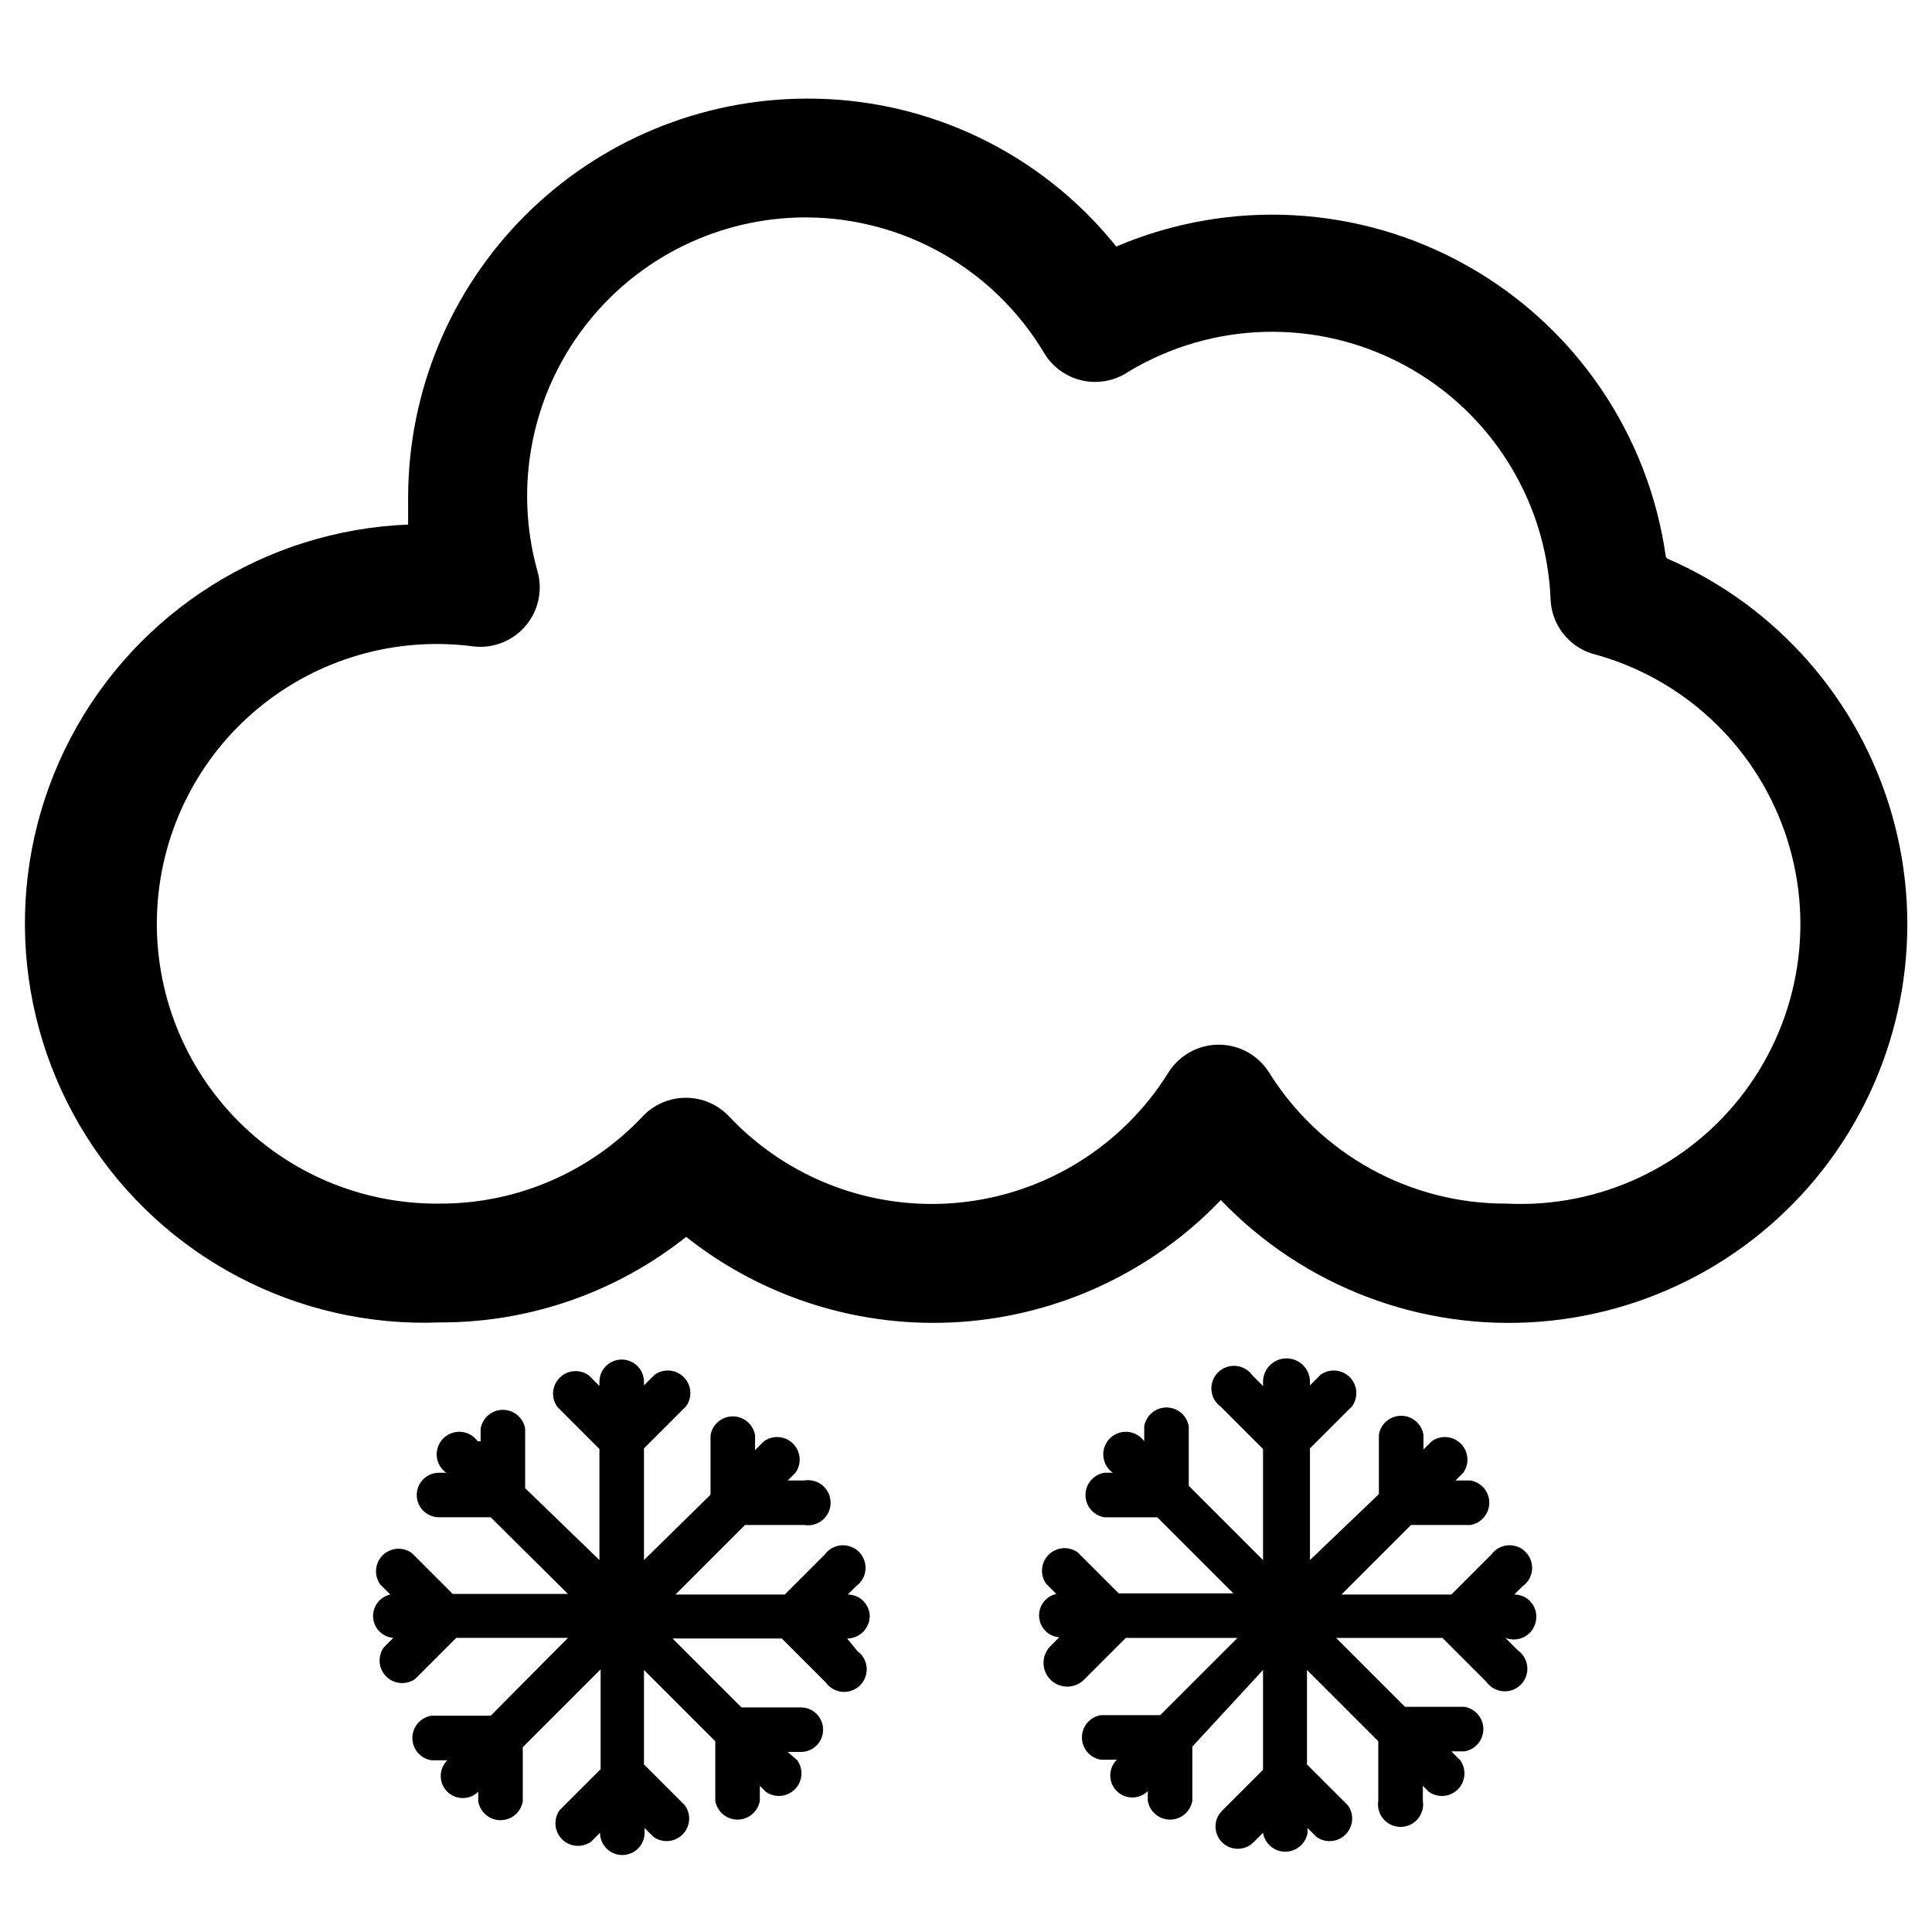 <?xml version="1.0" encoding="UTF-8"?>
<!-- The Best Svg Icon site in the world: iconSvg.co, Visit us! https://iconsvg.co -->
<svg fill="#000000" width="800px" height="800px" version="1.1" viewBox="144 144 512 512" xmlns="http://www.w3.org/2000/svg">
 <g>
  <path d="m585.46 291.52c-4.574-32.453-23.992-60.93-52.535-77.035-28.543-16.109-62.953-18.012-93.098-5.148-19.934-24.898-50.137-39.332-82.027-39.203-28.004 0.039-54.852 11.184-74.656 30.988-19.801 19.801-30.945 46.648-30.988 74.652v7.242c-37.77 1.52-71.859 23.074-89.43 56.543-17.57 33.469-15.949 73.77 4.25 105.72 20.199 31.949 55.914 50.695 93.684 49.176 23.668 0.055 46.652-7.941 65.18-22.668 20.594 16.305 46.531 24.344 72.738 22.539 26.207-1.805 50.797-13.324 68.957-32.301 21.918 22.879 52.949 34.715 84.535 32.238 31.59-2.473 60.398-18.992 78.488-45.008 18.086-26.012 23.547-58.77 14.867-89.242-8.676-30.473-30.574-55.445-59.652-68.023zm-42.195 171.45c-25.605 0.105-49.438-13.062-62.977-34.797-2.887-4.559-7.906-7.324-13.305-7.324-5.394 0-10.418 2.766-13.301 7.324-12.102 19.484-32.566 32.242-55.387 34.523-22.82 2.281-45.406-6.168-61.121-22.871-2.973-3.129-7.098-4.902-11.414-4.902s-8.441 1.773-11.414 4.902c-13.93 14.801-33.363 23.18-53.688 23.145-20.582 0.258-40.348-8.047-54.562-22.934-14.219-14.883-21.609-35.008-20.406-55.559 1.207-20.547 10.898-39.672 26.758-52.793s36.461-19.059 56.871-16.395c5.312 0.672 10.605-1.406 14.043-5.516 3.441-4.106 4.555-9.68 2.961-14.797-6.102-22.254-1.449-46.086 12.582-64.41 14.027-18.324 35.816-29.035 58.895-28.949 25.863 0.129 49.766 13.812 62.977 36.051 2.234 3.664 5.867 6.254 10.059 7.176 4.191 0.922 8.574 0.094 12.141-2.293 22.359-13.496 50.184-14.18 73.176-1.793s37.73 35.996 38.766 62.094c0.129 3.211 1.242 6.305 3.184 8.863 1.941 2.562 4.621 4.469 7.68 5.461 23.867 6.262 43.059 23.988 51.191 47.285 8.137 23.297 4.148 49.113-10.637 68.871-14.781 19.758-38.426 30.867-63.07 29.637z"/>
  <path d="m374.49 572.39c0-1.543-0.613-3.023-1.707-4.117-1.09-1.094-2.574-1.707-4.117-1.707l2.203-2.203c1.434-1.023 2.344-2.621 2.492-4.375 0.145-1.754-0.488-3.484-1.734-4.727-1.242-1.246-2.973-1.879-4.727-1.734-1.754 0.148-3.352 1.059-4.375 2.492l-10.547 10.547h-28.969l18.422-18.422h15.742c1.73 0.285 3.5-0.207 4.84-1.344 1.34-1.137 2.109-2.805 2.109-4.559 0-1.758-0.77-3.422-2.109-4.559s-3.109-1.629-4.84-1.344h-4.41l2.047-2.047c1.695-2.383 1.426-5.637-0.641-7.703s-5.324-2.34-7.703-0.645l-2.363 2.363v-3.938c-0.473-2.891-2.973-5.016-5.902-5.016s-5.43 2.125-5.902 5.016v15.742l-17.637 17.32v-29.598l11.18-11.18c1.695-2.379 1.426-5.637-0.641-7.703-2.066-2.062-5.324-2.336-7.703-0.641l-2.832 2.832-0.004-0.941c0-3.262-2.641-5.902-5.902-5.902s-5.902 2.641-5.902 5.902v1.102l-2.832-2.832h-0.004c-2.379-1.699-5.637-1.426-7.703 0.641-2.066 2.066-2.336 5.324-0.641 7.703l11.18 11.18v29.438l-19.684-19.047v-15.746c-0.473-2.891-2.973-5.016-5.902-5.016-2.93 0-5.43 2.125-5.902 5.016v3.305h-0.789c-1.02-1.43-2.621-2.344-4.375-2.488-1.754-0.145-3.484 0.488-4.727 1.73-1.246 1.246-1.879 2.977-1.73 4.727 0.145 1.754 1.055 3.356 2.488 4.379h-1.891c-3.258 0-5.902 2.641-5.902 5.902s2.644 5.902 5.902 5.902h13.699l20.465 20.312h-30.543l-10.863-10.863c-2.379-1.695-5.637-1.426-7.703 0.641s-2.336 5.324-0.641 7.703l2.676 2.676c-2.812 0.625-4.746 3.211-4.551 6.086 0.199 2.875 2.469 5.172 5.34 5.406l-2.519 2.519c-1.695 2.379-1.426 5.637 0.641 7.703s5.324 2.34 7.703 0.641l10.863-10.863h29.598l-20.465 20.625h-15.746c-2.891 0.477-5.016 2.973-5.016 5.906 0 2.93 2.125 5.43 5.016 5.902h4.254c-2.305 2.262-2.34 5.961-0.082 8.266 2.262 2.305 5.965 2.34 8.266 0.078v2.519c0.477 2.894 2.977 5.016 5.906 5.016 2.93 0 5.43-2.121 5.902-5.016v-14.328l20.625-20.625v26.449l-10.863 10.863v0.004c-1.695 2.379-1.426 5.637 0.641 7.703 2.066 2.066 5.324 2.336 7.703 0.641l2.363-2.363c0 3.262 2.644 5.906 5.902 5.906 3.262 0 5.906-2.644 5.906-5.906v-1.258l2.363 2.363-0.004-0.004c2.383 1.699 5.637 1.426 7.703-0.641 2.066-2.066 2.34-5.324 0.641-7.703l-10.863-10.863v-25.031l18.895 18.895v15.742c0.473 2.891 2.973 5.016 5.902 5.016 2.934 0 5.434-2.125 5.906-5.016v-3.938l1.574 1.574c2.379 1.695 5.637 1.426 7.703-0.641 2.066-2.066 2.336-5.324 0.641-7.703l-2.519-2.203h3.465c3.262 0 5.902-2.644 5.902-5.906 0-3.258-2.641-5.902-5.902-5.902h-15.742l-18.262-18.262h28.965l11.652 11.652v-0.004c1.02 1.434 2.621 2.344 4.375 2.492 1.754 0.145 3.481-0.488 4.727-1.734 1.242-1.242 1.879-2.973 1.73-4.727-0.145-1.754-1.055-3.356-2.488-4.375l-2.676-3.305c3.242 0 5.894-2.586 5.981-5.828z"/>
  <path d="m551.14 572.39c0-1.543-0.613-3.023-1.707-4.117-1.09-1.094-2.574-1.707-4.117-1.707l2.203-2.203c1.434-1.023 2.344-2.621 2.492-4.375 0.145-1.754-0.488-3.484-1.734-4.727-1.242-1.246-2.973-1.879-4.727-1.734-1.754 0.148-3.356 1.059-4.375 2.492l-10.547 10.547h-29.129l18.422-18.422h15.742c2.894-0.473 5.016-2.973 5.016-5.902 0-2.93-2.121-5.43-5.016-5.902h-3.938l2.047-2.047h0.004c1.695-2.383 1.422-5.637-0.641-7.703-2.066-2.066-5.324-2.34-7.703-0.645l-2.203 2.203v-3.938l-0.004 0.004c-0.473-2.891-2.973-5.016-5.902-5.016-2.93 0-5.43 2.125-5.906 5.016v15.742l-18.262 17.477v-29.598l11.18-11.18c1.695-2.379 1.426-5.637-0.641-7.703-2.066-2.062-5.324-2.336-7.703-0.641l-2.832 2.832-0.004-0.941c0-3.434-2.785-6.219-6.219-6.219s-6.219 2.785-6.219 6.219v1.102l-2.832-2.832c-1.023-1.434-2.625-2.344-4.379-2.492-1.754-0.145-3.481 0.488-4.727 1.734-1.242 1.242-1.875 2.973-1.73 4.727 0.145 1.754 1.059 3.352 2.488 4.375l11.18 11.18v29.438l-19.68-19.68v-15.742c-0.473-2.894-2.973-5.016-5.906-5.016-2.93 0-5.43 2.121-5.902 5.016v3.934c-1.02-1.43-2.621-2.344-4.375-2.488-1.754-0.145-3.484 0.488-4.727 1.73-1.246 1.246-1.879 2.977-1.73 4.727 0.145 1.754 1.055 3.356 2.488 4.379h-2.203c-2.894 0.473-5.016 2.973-5.016 5.902 0 2.93 2.121 5.43 5.016 5.902h14.012l20.152 20.152h-30.387l-10.863-10.863c-2.379-1.695-5.637-1.422-7.703 0.645-2.066 2.066-2.336 5.32-0.641 7.703l2.676 2.676c-2.812 0.621-4.746 3.211-4.551 6.086 0.195 2.871 2.465 5.172 5.336 5.406l-2.519 2.519h0.004c-2.348 2.566-2.172 6.547 0.391 8.895 2.566 2.348 6.551 2.172 8.898-0.395l10.863-10.863h29.598l-20.469 20.469h-15.742c-2.894 0.473-5.016 2.973-5.016 5.902 0 2.934 2.121 5.43 5.016 5.906h4.25c-2.305 2.262-2.34 5.961-0.078 8.266 2.262 2.305 5.961 2.34 8.266 0.078v2.519c0.473 2.891 2.973 5.016 5.902 5.016 2.934 0 5.43-2.125 5.906-5.016v-14.328l18.734-20.309v26.449l-10.863 10.863c-2.305 2.305-2.305 6.039 0 8.344 2.305 2.305 6.039 2.305 8.344 0l2.519-2.519c0.473 2.894 2.973 5.016 5.902 5.016 2.934 0 5.434-2.121 5.906-5.016v-1.258l2.363 2.363-0.004-0.004c2.383 1.699 5.637 1.426 7.703-0.641 2.066-2.066 2.34-5.324 0.645-7.703l-10.863-10.863v-25.031l18.895 18.895v15.742h-0.004c-0.285 1.73 0.207 3.5 1.344 4.84 1.137 1.34 2.805 2.109 4.562 2.109 1.754 0 3.422-0.77 4.559-2.109 1.137-1.34 1.629-3.109 1.344-4.84v-3.938l1.574 1.574c2.379 1.695 5.637 1.426 7.703-0.641 2.066-2.066 2.336-5.324 0.641-7.703l-2.363-2.363h3.465v0.004c2.894-0.477 5.016-2.977 5.016-5.906 0-2.93-2.121-5.43-5.016-5.902h-15.742l-18.262-18.262h28.184l11.652 11.652-0.004-0.004c1.02 1.434 2.621 2.344 4.375 2.488 1.754 0.148 3.481-0.488 4.727-1.73 1.242-1.246 1.875-2.973 1.73-4.727s-1.055-3.356-2.488-4.375l-3.309-3.309c1.859 0.738 3.969 0.496 5.613-0.641 1.645-1.141 2.609-3.027 2.574-5.027z"/>
 </g>
</svg>